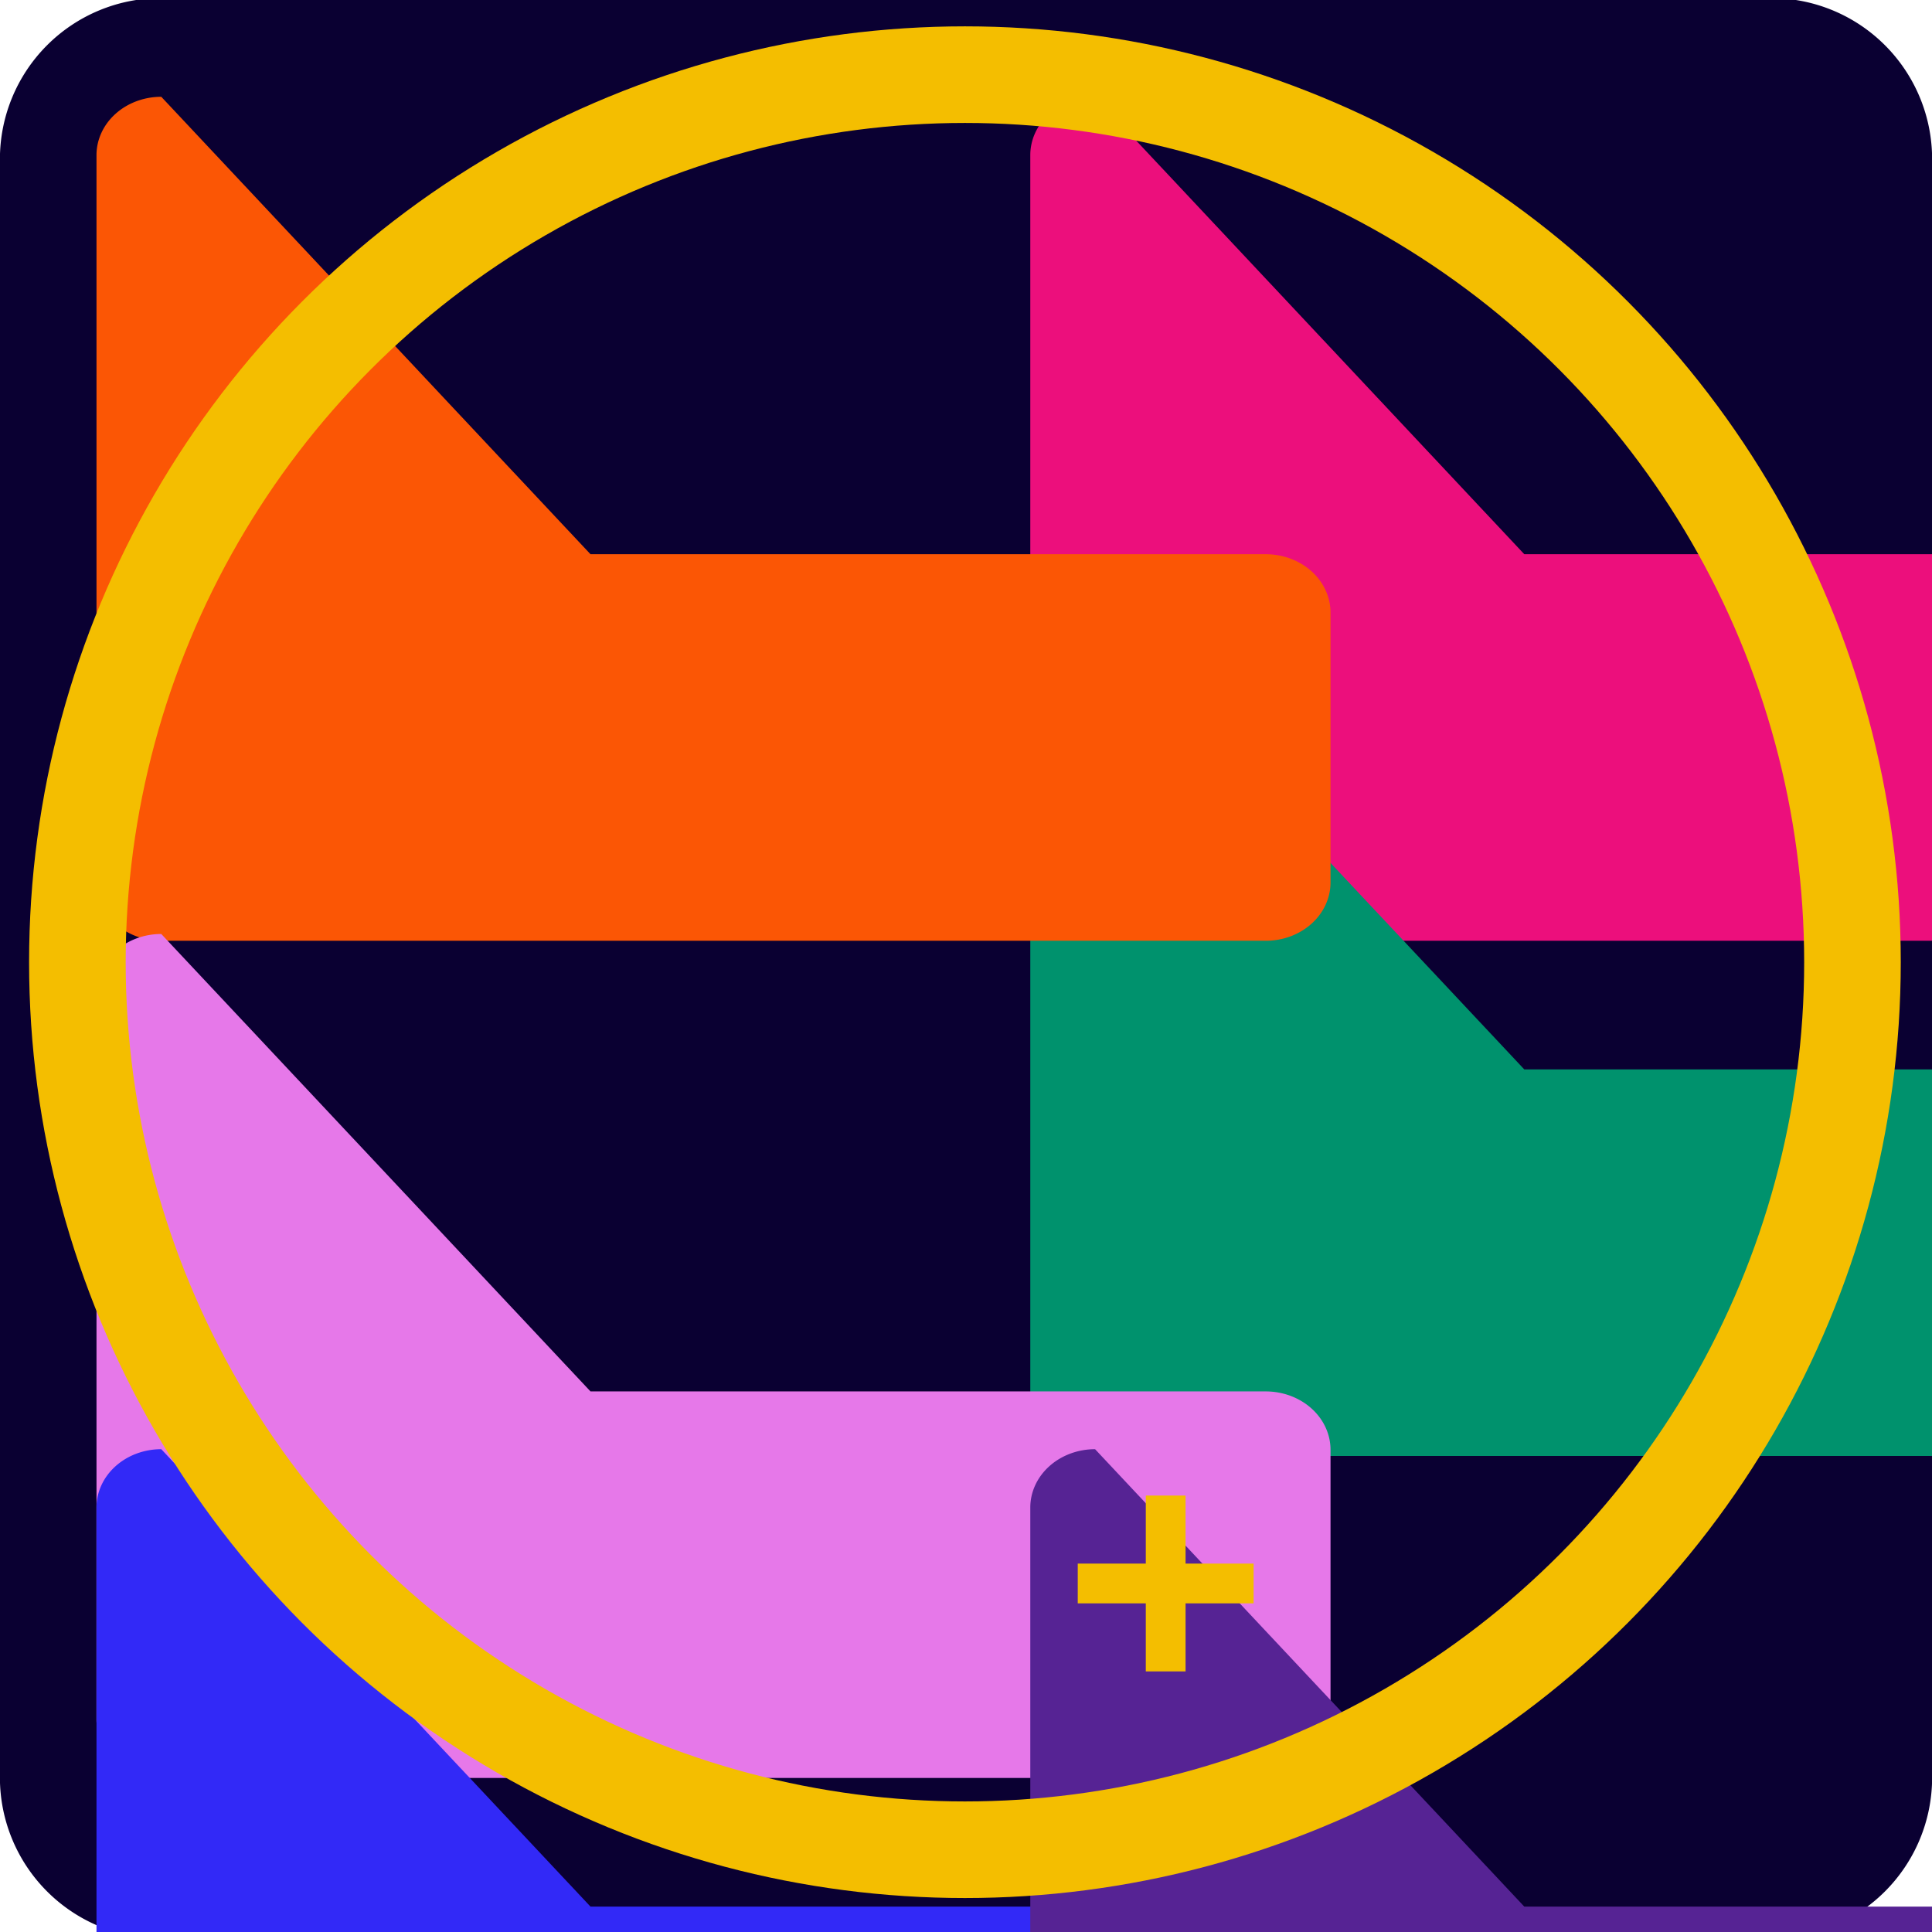 <?xml version="1.0" encoding="UTF-8" standalone="no"?>
<!-- Created with Inkscape (http://www.inkscape.org/) -->

<svg
   class="vzb-mountainchart-svg vzb-export"
   version="1.1"
   id="svg116"
   sodipodi:docname="geological-notext-1x1.svg"
   width="600"
   height="600"
   inkscape:version="1.3 (0e150ed, 2023-07-21)"
   inkscape:export-filename="geological-notext-1x1.png"
   inkscape:export-xdpi="96"
   inkscape:export-ydpi="96"
   xml:space="preserve"
   xmlns:inkscape="http://www.inkscape.org/namespaces/inkscape"
   xmlns:sodipodi="http://sodipodi.sourceforge.net/DTD/sodipodi-0.dtd"
   xmlns:xlink="http://www.w3.org/1999/xlink"
   xmlns="http://www.w3.org/2000/svg"
   xmlns:svg="http://www.w3.org/2000/svg"><defs
     id="defs116"><inkscape:path-effect
       effect="fillet_chamfer"
       id="path-effect58"
       is_visible="true"
       lpeversion="1"
       nodesatellites_param="F,0,0,1,0,20,0,1 @ F,0,0,1,0,20,0,1 @ F,0,0,1,0,20,0,1 @ F,0,0,1,0,20,0,1"
       radius="0"
       unit="px"
       method="auto"
       mode="F"
       chamfer_steps="1"
       flexible="false"
       use_knot_distance="true"
       apply_no_radius="true"
       apply_with_radius="true"
       only_selected="false"
       hide_knots="false" /><inkscape:path-effect
       effect="fillet_chamfer"
       id="path-effect56"
       is_visible="true"
       lpeversion="1"
       nodesatellites_param="F,0,0,1,0,20,0,1 @ F,0,0,1,0,20,0,1 @ F,0,0,1,0,20,0,1 @ F,0,0,1,0,20,0,1"
       radius="0"
       unit="px"
       method="auto"
       mode="F"
       chamfer_steps="1"
       flexible="false"
       use_knot_distance="true"
       apply_no_radius="true"
       apply_with_radius="true"
       only_selected="false"
       hide_knots="false" /><inkscape:path-effect
       effect="fillet_chamfer"
       id="path-effect54"
       is_visible="true"
       lpeversion="1"
       nodesatellites_param="F,0,0,1,0,20,0,1 @ F,0,0,1,0,20,0,1 @ F,0,0,1,0,20,0,1 @ F,0,0,1,0,20,0,1"
       radius="0"
       unit="px"
       method="auto"
       mode="F"
       chamfer_steps="1"
       flexible="false"
       use_knot_distance="true"
       apply_no_radius="true"
       apply_with_radius="true"
       only_selected="false"
       hide_knots="false" /><inkscape:path-effect
       effect="fillet_chamfer"
       id="path-effect52"
       is_visible="true"
       lpeversion="1"
       nodesatellites_param="F,0,0,1,0,20,0,1 @ F,0,0,1,0,20,0,1 @ F,0,0,1,0,20,0,1 @ F,0,0,1,0,20,0,1"
       radius="0"
       unit="px"
       method="auto"
       mode="F"
       chamfer_steps="1"
       flexible="false"
       use_knot_distance="true"
       apply_no_radius="true"
       apply_with_radius="true"
       only_selected="false"
       hide_knots="false" /><inkscape:path-effect
       effect="fillet_chamfer"
       id="path-effect50"
       is_visible="true"
       lpeversion="1"
       nodesatellites_param="F,0,0,1,0,20,0,1 @ F,0,0,1,0,20,0,1 @ F,0,0,1,0,20,0,1 @ F,0,0,1,0,20,0,1"
       radius="0"
       unit="px"
       method="auto"
       mode="F"
       chamfer_steps="1"
       flexible="false"
       use_knot_distance="true"
       apply_no_radius="true"
       apply_with_radius="true"
       only_selected="false"
       hide_knots="false" /><inkscape:path-effect
       effect="fillet_chamfer"
       id="path-effect48"
       is_visible="true"
       lpeversion="1"
       nodesatellites_param="F,0,0,1,0,20,0,1 @ F,0,0,1,0,20,0,1 @ F,0,0,1,0,20,0,1 @ F,0,0,1,0,20,0,1"
       radius="0"
       unit="px"
       method="auto"
       mode="F"
       chamfer_steps="1"
       flexible="false"
       use_knot_distance="true"
       apply_no_radius="true"
       apply_with_radius="true"
       only_selected="false"
       hide_knots="false" /><inkscape:path-effect
       effect="fillet_chamfer"
       id="path-effect46"
       is_visible="true"
       lpeversion="1"
       nodesatellites_param="F,0,0,1,0,20,0,1 @ F,0,0,1,0,20,0,1 @ F,0,0,1,0,20,0,1 @ F,0,0,1,0,20,0,1"
       radius="0"
       unit="px"
       method="auto"
       mode="F"
       chamfer_steps="1"
       flexible="false"
       use_knot_distance="true"
       apply_no_radius="true"
       apply_with_radius="true"
       only_selected="false"
       hide_knots="false" /><inkscape:path-effect
       effect="fillet_chamfer"
       id="path-effect44"
       is_visible="true"
       lpeversion="1"
       nodesatellites_param="F,0,0,1,0,20,0,1 @ F,0,0,1,0,20,0,1 @ F,0,0,1,0,20,0,1 @ F,0,0,1,0,20,0,1"
       radius="0"
       unit="px"
       method="auto"
       mode="F"
       chamfer_steps="1"
       flexible="false"
       use_knot_distance="true"
       apply_no_radius="true"
       apply_with_radius="true"
       only_selected="false"
       hide_knots="false" /><inkscape:path-effect
       effect="fillet_chamfer"
       id="path-effect36"
       is_visible="true"
       lpeversion="1"
       nodesatellites_param="F,0,0,1,0,50,0,1 @ F,0,0,1,0,50,0,1 @ F,0,0,1,0,50,0,1 @ F,0,0,1,0,50,0,1"
       radius="0"
       unit="px"
       method="auto"
       mode="F"
       chamfer_steps="1"
       flexible="false"
       use_knot_distance="true"
       apply_no_radius="true"
       apply_with_radius="true"
       only_selected="false"
       hide_knots="false" /><inkscape:path-effect
       effect="fillet_chamfer"
       id="path-effect34"
       is_visible="true"
       lpeversion="1"
       nodesatellites_param="F,0,0,1,0,20,0,1 @ F,0,0,1,0,20,0,1 @ F,0,0,1,0,20,0,1 @ F,0,0,1,0,20,0,1"
       radius="0"
       unit="px"
       method="auto"
       mode="F"
       chamfer_steps="1"
       flexible="false"
       use_knot_distance="true"
       apply_no_radius="true"
       apply_with_radius="true"
       only_selected="false"
       hide_knots="false" /><inkscape:path-effect
       effect="fillet_chamfer"
       id="path-effect32"
       is_visible="true"
       lpeversion="1"
       nodesatellites_param="F,0,0,1,0,20,0,1 @ F,0,0,1,0,20,0,1 @ F,0,0,1,0,20,0,1 @ F,0,0,1,0,20,0,1"
       radius="0"
       unit="px"
       method="auto"
       mode="F"
       chamfer_steps="1"
       flexible="false"
       use_knot_distance="true"
       apply_no_radius="true"
       apply_with_radius="true"
       only_selected="false"
       hide_knots="false" /><inkscape:path-effect
       effect="fillet_chamfer"
       id="path-effect31"
       is_visible="true"
       lpeversion="1"
       nodesatellites_param="F,0,0,1,0,20,0,1 @ F,0,0,1,0,20,0,1 @ F,0,0,1,0,20,0,1 @ F,0,0,1,0,20,0,1"
       radius="0"
       unit="px"
       method="auto"
       mode="F"
       chamfer_steps="1"
       flexible="false"
       use_knot_distance="true"
       apply_no_radius="true"
       apply_with_radius="true"
       only_selected="false"
       hide_knots="false" /><inkscape:path-effect
       effect="fillet_chamfer"
       id="path-effect29"
       is_visible="true"
       lpeversion="1"
       nodesatellites_param="F,0,0,1,0,20,0,1 @ F,0,0,1,0,20,0,1 @ F,0,0,1,0,20,0,1 @ F,0,0,1,0,20,0,1"
       radius="0"
       unit="px"
       method="auto"
       mode="F"
       chamfer_steps="1"
       flexible="false"
       use_knot_distance="true"
       apply_no_radius="true"
       apply_with_radius="true"
       only_selected="false"
       hide_knots="false" /><inkscape:path-effect
       effect="fillet_chamfer"
       id="path-effect27"
       is_visible="true"
       lpeversion="1"
       nodesatellites_param="F,0,0,1,0,20,0,1 @ F,0,0,1,0,20,0,1 @ F,0,0,1,0,20,0,1 @ F,0,0,1,0,20,0,1"
       radius="0"
       unit="px"
       method="auto"
       mode="F"
       chamfer_steps="1"
       flexible="false"
       use_knot_distance="true"
       apply_no_radius="true"
       apply_with_radius="true"
       only_selected="false"
       hide_knots="false" /><inkscape:path-effect
       effect="fillet_chamfer"
       id="path-effect25"
       is_visible="true"
       lpeversion="1"
       nodesatellites_param="F,0,0,1,0,20,0,1 @ F,0,0,1,0,20,0,1 @ F,0,0,1,0,20,0,1 @ F,0,0,1,0,20,0,1"
       radius="0"
       unit="px"
       method="auto"
       mode="F"
       chamfer_steps="1"
       flexible="false"
       use_knot_distance="true"
       apply_no_radius="true"
       apply_with_radius="true"
       only_selected="false"
       hide_knots="false" /><inkscape:path-effect
       effect="fillet_chamfer"
       id="path-effect23"
       is_visible="true"
       lpeversion="1"
       nodesatellites_param="F,0,0,1,0,20,0,1 @ F,0,0,1,0,20,0,1 @ F,0,0,1,0,20,0,1 @ F,0,0,1,0,20,0,1"
       radius="0"
       unit="px"
       method="auto"
       mode="F"
       chamfer_steps="1"
       flexible="false"
       use_knot_distance="true"
       apply_no_radius="true"
       apply_with_radius="true"
       only_selected="false"
       hide_knots="false" /><inkscape:path-effect
       effect="fillet_chamfer"
       id="path-effect21"
       is_visible="true"
       lpeversion="1"
       nodesatellites_param="F,0,0,1,0,14.513,0,1 @ F,0,0,1,0,20,0,1 @ F,0,0,1,0,20,0,1 @ F,0,0,1,0,20,0,1"
       radius="0"
       unit="px"
       method="auto"
       mode="F"
       chamfer_steps="1"
       flexible="false"
       use_knot_distance="true"
       apply_no_radius="true"
       apply_with_radius="true"
       only_selected="false"
       hide_knots="false" /><inkscape:path-effect
       effect="fillet_chamfer"
       id="path-effect19"
       is_visible="true"
       lpeversion="1"
       nodesatellites_param="F,0,0,1,0,20,0,1 @ F,0,0,1,0,20,0,1 @ F,0,0,1,0,20,0,1 @ F,0,0,1,0,20,0,1"
       radius="0"
       unit="px"
       method="auto"
       mode="F"
       chamfer_steps="1"
       flexible="false"
       use_knot_distance="true"
       apply_no_radius="true"
       apply_with_radius="true"
       only_selected="false"
       hide_knots="false" /><inkscape:path-effect
       effect="fillet_chamfer"
       id="path-effect18"
       is_visible="true"
       lpeversion="1"
       nodesatellites_param="F,0,0,1,0,20,0,1 @ F,0,0,1,0,20,0,1 @ F,0,0,1,0,20,0,1 @ F,0,0,1,0,20,0,1"
       radius="0"
       unit="px"
       method="auto"
       mode="F"
       chamfer_steps="1"
       flexible="false"
       use_knot_distance="true"
       apply_no_radius="true"
       apply_with_radius="true"
       only_selected="false"
       hide_knots="false" /><inkscape:path-effect
       effect="fillet_chamfer"
       id="path-effect16"
       is_visible="true"
       lpeversion="1"
       nodesatellites_param="F,0,0,1,0,20,0,1 @ F,0,0,1,0,20,0,1 @ F,0,0,1,0,20,0,1 @ F,0,0,1,0,20,0,1"
       radius="0"
       unit="px"
       method="auto"
       mode="F"
       chamfer_steps="1"
       flexible="false"
       use_knot_distance="true"
       apply_no_radius="true"
       apply_with_radius="true"
       only_selected="false"
       hide_knots="false" /><inkscape:path-effect
       effect="fillet_chamfer"
       id="path-effect14"
       is_visible="true"
       lpeversion="1"
       nodesatellites_param="F,0,0,1,0,20,0,1 @ F,0,0,1,0,20,0,1 @ F,0,0,1,0,20,0,1 @ F,0,0,1,0,20,0,1"
       radius="0"
       unit="px"
       method="auto"
       mode="F"
       chamfer_steps="1"
       flexible="false"
       use_knot_distance="true"
       apply_no_radius="true"
       apply_with_radius="true"
       only_selected="false"
       hide_knots="false" /><inkscape:path-effect
       effect="fillet_chamfer"
       id="path-effect12"
       is_visible="true"
       lpeversion="1"
       nodesatellites_param="F,0,0,1,0,20,0,1 @ F,0,0,1,0,20,0,1 @ F,0,0,1,0,20,0,1 @ F,0,0,1,0,20,0,1"
       radius="0"
       unit="px"
       method="auto"
       mode="F"
       chamfer_steps="1"
       flexible="false"
       use_knot_distance="true"
       apply_no_radius="true"
       apply_with_radius="true"
       only_selected="false"
       hide_knots="false" /><inkscape:path-effect
       effect="fillet_chamfer"
       id="path-effect8"
       is_visible="true"
       lpeversion="1"
       nodesatellites_param="F,0,0,1,0,20,0,1 @ F,0,0,1,0,20,0,1 @ F,0,0,1,0,20,0,1 @ F,0,0,1,0,20,0,1"
       radius="0"
       unit="px"
       method="auto"
       mode="F"
       chamfer_steps="1"
       flexible="false"
       use_knot_distance="true"
       apply_no_radius="true"
       apply_with_radius="true"
       only_selected="false"
       hide_knots="false" /><inkscape:path-effect
       effect="fillet_chamfer"
       id="path-effect6"
       is_visible="true"
       lpeversion="1"
       nodesatellites_param="F,0,0,1,0,20,0,1 @ F,0,0,1,0,20,0,1 @ F,0,0,1,0,20,0,1 @ F,0,0,1,0,20,0,1"
       radius="0"
       unit="px"
       method="auto"
       mode="F"
       chamfer_steps="1"
       flexible="false"
       use_knot_distance="true"
       apply_no_radius="true"
       apply_with_radius="true"
       only_selected="false"
       hide_knots="false" /><inkscape:path-effect
       effect="fillet_chamfer"
       id="path-effect4"
       is_visible="true"
       lpeversion="1"
       nodesatellites_param="F,0,0,1,0,20,0,1 @ F,0,0,1,0,20,0,1 @ F,0,0,1,0,20,0,1 @ F,0,0,1,0,20,0,1"
       radius="0"
       unit="px"
       method="auto"
       mode="F"
       chamfer_steps="1"
       flexible="false"
       use_knot_distance="true"
       apply_no_radius="true"
       apply_with_radius="true"
       only_selected="false"
       hide_knots="false" /><inkscape:path-effect
       effect="fillet_chamfer"
       id="path-effect2"
       is_visible="true"
       lpeversion="1"
       nodesatellites_param="F,0,0,1,0,20,0,1 @ F,0,0,1,0,20,0,1 @ F,0,0,1,0,20,0,1 @ F,0,0,1,0,20,0,1"
       radius="0"
       unit="px"
       method="auto"
       mode="F"
       chamfer_steps="1"
       flexible="false"
       use_knot_distance="true"
       apply_no_radius="true"
       apply_with_radius="true"
       only_selected="false"
       hide_knots="false" /><linearGradient
       id="swatch4"
       inkscape:swatch="solid"><stop
         style="stop-color:#ffffff;stop-opacity:1;"
         offset="0"
         id="stop4" /></linearGradient><linearGradient
       id="swatch3"
       inkscape:swatch="solid"><stop
         style="stop-color:#000000;stop-opacity:1;"
         offset="0"
         id="stop3" /></linearGradient><linearGradient
       id="swatch2"
       inkscape:swatch="solid"><stop
         style="stop-color:#ffffff;stop-opacity:1;"
         offset="0"
         id="stop2" /></linearGradient><linearGradient
       id="swatch10"
       inkscape:swatch="solid"><stop
         style="stop-color:#ffffff;stop-opacity:1;"
         offset="0"
         id="stop10" /></linearGradient><linearGradient
       id="swatch9"
       inkscape:swatch="solid"><stop
         style="stop-color:#000000;stop-opacity:1;"
         offset="0"
         id="stop9" /></linearGradient><linearGradient
       id="swatch8"><stop
         style="stop-color:#899bee;stop-opacity:1;"
         offset="0"
         id="stop8" /></linearGradient><linearGradient
       id="swatch7"><stop
         style="stop-color:#000000;stop-opacity:1;"
         offset="0"
         id="stop7" /></linearGradient><linearGradient
       id="swatch1"
       inkscape:label="otter black"
       gradientTransform="matrix(0.056,0,0,0.104,730.475,-123.96)"><stop
         style="stop-color:#000000;stop-opacity:1;"
         offset="0"
         id="stop1" /></linearGradient><linearGradient
       id="swatch623"><stop
         style="stop-color:#ffe700;stop-opacity:1;"
         offset="0"
         id="stop623" /></linearGradient><linearGradient
       id="swatch622"
       inkscape:swatch="solid"
       inkscape:label="otter purple"
       gradientTransform="matrix(1,0,0,0.292,-404.291,-9475.244)"><stop
         style="stop-color:#562394;stop-opacity:1;"
         offset="0"
         id="stop622" /></linearGradient><linearGradient
       id="swatch621"
       inkscape:swatch="solid"
       inkscape:label="otter pink"
       gradientTransform="matrix(136.45,0,0,9.0250994e-5,-234469.14,69.698)"><stop
         style="stop-color:#e678e9;stop-opacity:1;"
         offset="0"
         id="stop621" /></linearGradient><linearGradient
       id="swatch620"
       inkscape:swatch="solid"
       inkscape:label="otter dark"
       gradientTransform="matrix(0.715,0,0,0.385,-175.787,-3398.511)"><stop
         style="stop-color:#0a0032;stop-opacity:1;"
         offset="0"
         id="stop620" /></linearGradient><linearGradient
       id="swatch619"
       inkscape:swatch="solid"
       inkscape:label="otter orange"
       gradientTransform="matrix(1,0,0,0.397,-303.254,-3515.301)"><stop
         style="stop-color:#fb5605;stop-opacity:1;"
         offset="0"
         id="stop619" /></linearGradient><linearGradient
       id="swatch618"
       inkscape:swatch="solid"
       inkscape:label="otter red"
       gradientTransform="matrix(0.942,0,0,-0.509,554.723,1474.463)"><stop
         style="stop-color:#ec0f7c;stop-opacity:1;"
         offset="0"
         id="stop618" /></linearGradient><linearGradient
       id="swatch617"
       inkscape:swatch="solid"
       inkscape:label="otter blue"
       gradientTransform="matrix(0.584,0,0,0.809,-1221.524,-7660.554)"><stop
         style="stop-color:#3229f7;stop-opacity:1;"
         offset="0"
         id="stop617" /></linearGradient><linearGradient
       id="swatch616"
       inkscape:swatch="solid"
       inkscape:label="otter yellow"
       gradientTransform="matrix(0.068,0,0,-0.014,-264.284,1770.457)"><stop
         style="stop-color:#f4be00;stop-opacity:1;"
         offset="0"
         id="stop616" /></linearGradient><linearGradient
       id="swatch615"
       inkscape:swatch="solid"
       inkscape:label="otter turkoise"
       gradientTransform="matrix(1,0,0,0.54,-267.491,-929.069)"><stop
         style="stop-color:#00926d;stop-opacity:1;"
         offset="0"
         id="stop615" /></linearGradient><linearGradient
       inkscape:collect="always"
       xlink:href="#swatch616"
       id="linearGradient5"
       x1="-115.403"
       y1="-351.838"
       x2="480.557"
       y2="-351.838"
       gradientUnits="userSpaceOnUse"
       gradientTransform="matrix(0.938,0,0,0.938,128.484,628.699)" /><linearGradient
       inkscape:collect="always"
       xlink:href="#swatch620"
       id="linearGradient6"
       gradientTransform="matrix(0.715,0,0,0.385,-175.787,-3398.511)"
       gradientUnits="userSpaceOnUse" /></defs><sodipodi:namedview
     id="namedview116"
     pagecolor="#ffffff"
     bordercolor="#000000"
     borderopacity="0.25"
     inkscape:showpageshadow="2"
     inkscape:pageopacity="0.0"
     inkscape:pagecheckerboard="0"
     inkscape:deskcolor="#d1d1d1"
     inkscape:zoom="0.62408512"
     inkscape:cx="-57.684439"
     inkscape:cy="307.65034"
     inkscape:window-width="2328"
     inkscape:window-height="1305"
     inkscape:window-x="196"
     inkscape:window-y="62"
     inkscape:window-maximized="0"
     inkscape:current-layer="layer3" /><g
     inkscape:groupmode="layer"
     id="layer5"
     inkscape:label="backgr"
     transform="matrix(1,0,0,-1,116.241,650.656)"
     style="fill:url(#swatch620);stroke:none"><path
       style="fill:url(#linearGradient6);fill-opacity:1;stroke:none;stroke-width:0.832;stroke-dasharray:none;stroke-opacity:1;paint-order:stroke markers fill"
       id="rect7"
       width="600.062"
       height="602.637"
       x="-116.266"
       y="48.612"
       inkscape:label="rect7"
       inkscape:path-effect="#path-effect36"
       sodipodi:type="rect"
       d="M -66.266,48.612 H 433.796 a 50,50 45 0 1 50,50 V 601.249 a 50,50 135 0 1 -50,50 H -66.266 a 50,50 45 0 1 -50,-50 V 98.612 a 50,50 135 0 1 50,-50 z" /></g><g
     inkscape:groupmode="layer"
     id="layer1"
     inkscape:label="mountain"
     style="display:inline"><g
       id="g58"><path
         style="fill:url(#swatch618);stroke-width:0.302;paint-order:stroke markers fill"
         id="rect2"
         width="248.448"
         height="132.505"
         x="132.505"
         y="156.798"
         sodipodi:type="rect"
         transform="matrix(1.006,0,0,0.906,186.667,-112)"
         inkscape:path-effect="#path-effect19"
         d="m 152.505,156.798 h 208.448 a 20,20 45 0 1 20,20 v 92.505 a 20,20 135 0 1 -20,20 H 152.505 a 20,20 45 0 1 -20,-20 V 176.798 a 20,20 135 0 1 20,-20 z" /><path
         style="fill:url(#swatch616);stroke-width:0.135;paint-order:stroke markers fill"
         id="rect21"
         width="250"
         height="60"
         x="-282.022"
         y="-253.237"
         transform="rotate(180,-1.011,-1.618)"
         inkscape:path-effect="#path-effect32"
         sodipodi:type="rect"
         d="m -262.022,-253.237 h 210 a 20,20 45 0 1 20,20 v 20 a 20,20 135 0 1 -20,20 H -262.022 a 20,20 45 0 1 -20,-20 v -20 a 20,20 135 0 1 20,-20 z" /><path
         style="fill:url(#swatch615);stroke-width:0.302;paint-order:stroke markers fill"
         id="path21"
         width="248.448"
         height="132.505"
         x="132.505"
         y="156.798"
         sodipodi:type="rect"
         transform="matrix(1.006,0,0,0.906,186.667,48)"
         inkscape:path-effect="#path-effect23"
         d="m 152.505,156.798 h 208.448 a 20,20 45 0 1 20,20 v 92.505 a 20,20 135 0 1 -20,20 H 152.505 a 20,20 45 0 1 -20,-20 V 176.798 a 20,20 135 0 1 20,-20 z" /><path
         style="fill:url(#swatch619);stroke-width:0.302;paint-order:stroke markers fill"
         id="path23"
         width="248.448"
         height="132.505"
         x="132.505"
         y="156.798"
         sodipodi:type="rect"
         transform="matrix(1.006,0,0,0.906,-103.333,-112)"
         inkscape:path-effect="#path-effect25"
         d="m 152.505,156.798 h 208.448 a 20,20 45 0 1 20,20 v 92.505 a 20,20 135 0 1 -20,20 H 152.505 a 20,20 45 0 1 -20,-20 V 176.798 a 20,20 135 0 1 20,-20 z" /><path
         style="fill:url(#swatch621);stroke-width:0.302;paint-order:stroke markers fill"
         id="path24"
         width="248.448"
         height="132.505"
         x="132.505"
         y="156.798"
         sodipodi:type="rect"
         transform="matrix(1.006,0,0,0.906,-103.333,148)"
         inkscape:path-effect="#path-effect27"
         d="m 152.505,156.798 h 208.448 a 20,20 45 0 1 20,20 v 92.505 a 20,20 135 0 1 -20,20 H 152.505 a 20,20 45 0 1 -20,-20 V 176.798 a 20,20 135 0 1 20,-20 z" /><path
         style="fill:url(#swatch617);stroke-width:0.302;paint-order:stroke markers fill"
         id="path27"
         width="248.448"
         height="132.505"
         x="132.505"
         y="156.798"
         sodipodi:type="rect"
         transform="matrix(1.006,0,0,0.906,-103.333,308)"
         inkscape:path-effect="#path-effect29"
         d="m 152.505,156.798 h 208.448 a 20,20 45 0 1 20,20 v 92.505 a 20,20 135 0 1 -20,20 H 152.505 a 20,20 45 0 1 -20,-20 V 176.798 a 20,20 135 0 1 20,-20 z" /><path
         style="fill:url(#swatch622);stroke-width:0.302;paint-order:stroke markers fill"
         id="path29"
         width="248.448"
         height="132.505"
         x="132.505"
         y="156.798"
         sodipodi:type="rect"
         transform="matrix(1.006,0,0,0.906,186.667,308)"
         inkscape:path-effect="#path-effect31"
         d="m 152.505,156.798 h 208.448 a 20,20 45 0 1 20,20 v 92.505 a 20,20 135 0 1 -20,20 H 152.505 a 20,20 45 0 1 -20,-20 V 176.798 a 20,20 135 0 1 20,-20 z" /><path
         style="fill:url(#swatch616);stroke-width:0.135;paint-order:stroke markers fill"
         id="path32"
         width="250"
         height="60"
         x="-282.022"
         y="-253.237"
         transform="rotate(180,143.989,78.382)"
         inkscape:path-effect="#path-effect34"
         sodipodi:type="rect"
         d="m -262.022,-253.237 h 210 a 20,20 45 0 1 20,20 v 20 a 20,20 135 0 1 -20,20 H -262.022 a 20,20 45 0 1 -20,-20 v -20 a 20,20 135 0 1 20,-20 z" /></g></g><g
     inkscape:groupmode="layer"
     id="layer3"
     inkscape:label="stars"
     style="fill:url(#swatch616)"><g
       id="g3-9"
       transform="matrix(1.626,0,0,1.626,239.42,-4.083)"
       style="fill:url(#swatch616);stroke:none"><rect
         style="fill:url(#swatch616);fill-opacity:1;stroke:none;stroke-width:0.337;paint-order:stroke markers fill"
         id="rect3-41"
         width="7.595"
         height="33.589"
         x="71.598"
         y="288.155" /><rect
         style="fill:url(#swatch616);fill-opacity:1;stroke:none;stroke-width:0.337;paint-order:stroke markers fill"
         id="rect3-1-6"
         width="7.595"
         height="33.589"
         x="301.151"
         y="-92.19"
         transform="rotate(90)" /></g></g><circle
     style="fill:none;stroke:url(#linearGradient5);stroke-width:30;stroke-dasharray:none;paint-order:stroke markers fill"
     id="path1"
     cx="299.667"
     cy="298.817"
     r="275.635" /></svg>
